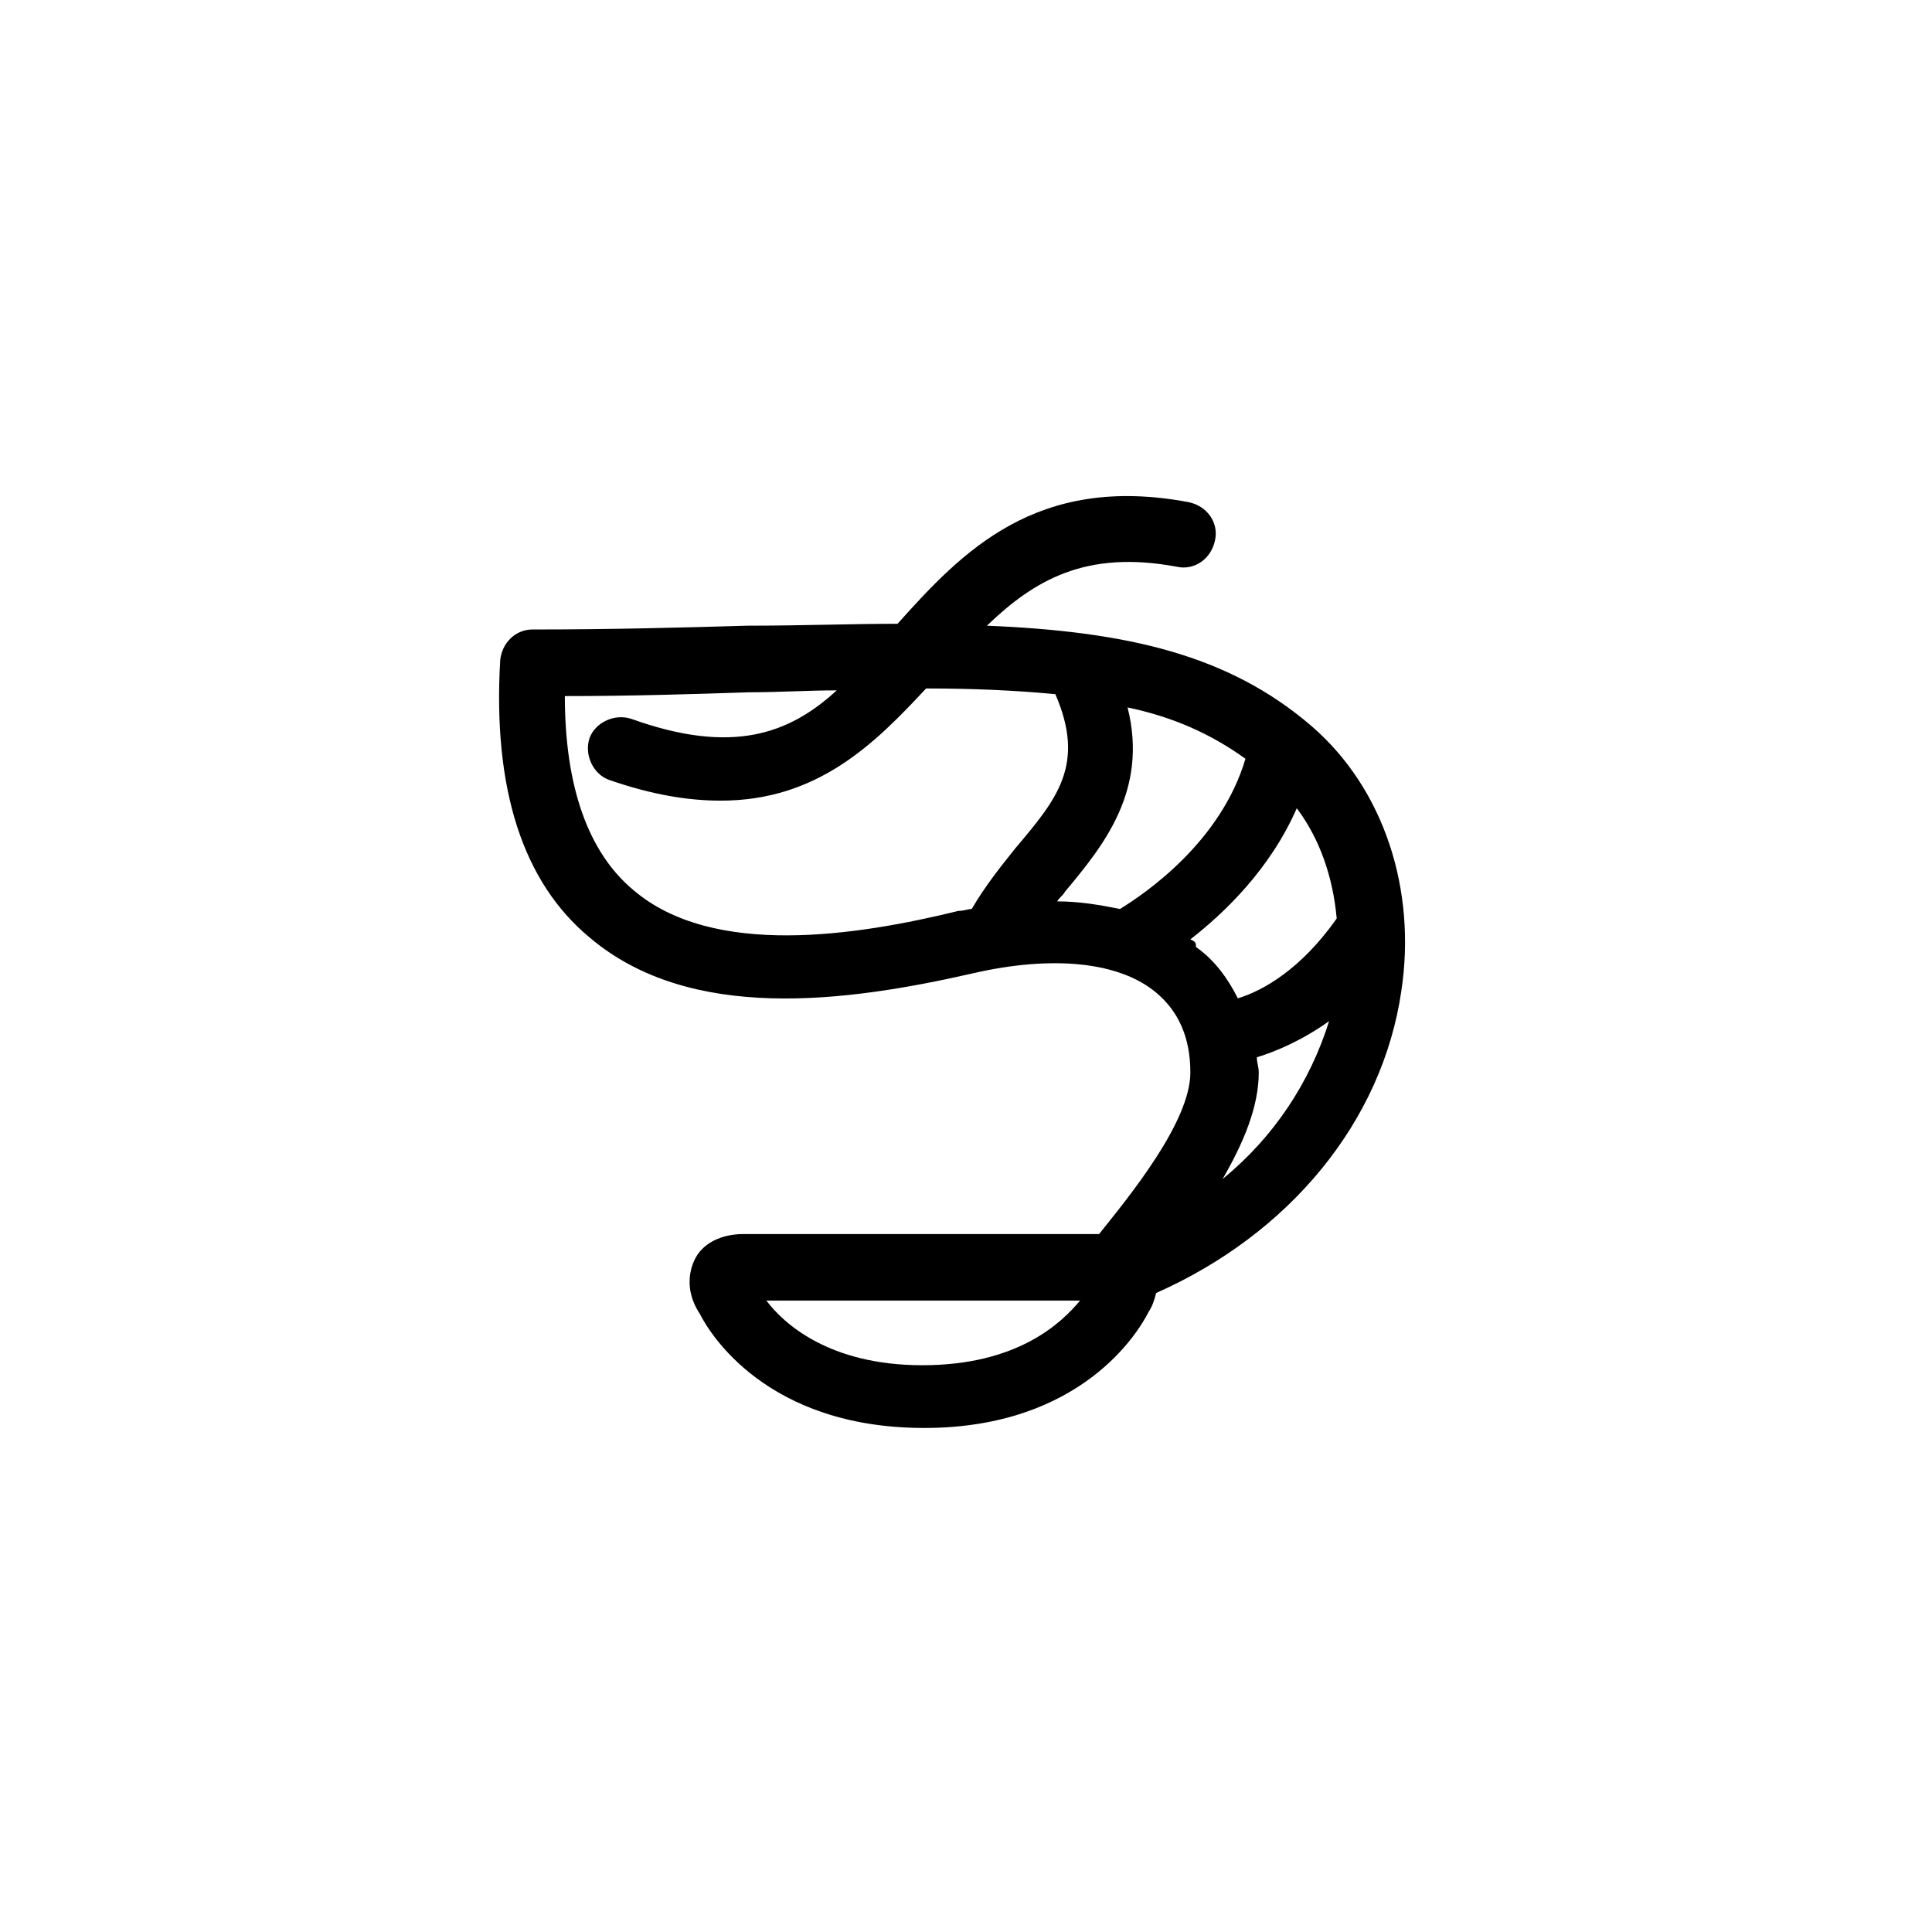 <?xml version="1.0" encoding="UTF-8"?>
<!-- Uploaded to: ICON Repo, www.iconrepo.com, Generator: ICON Repo Mixer Tools -->
<svg fill="#000000" width="800px" height="800px" version="1.1" viewBox="144 144 512 512" xmlns="http://www.w3.org/2000/svg">
 <path d="m491.69 336.52c-22.168-19.145-49.375-25.191-86.152-26.703 12.594-12.09 26.199-20.152 50.383-15.617 4.535 1.008 9.07-2.016 10.078-7.055 1.008-4.535-2.016-9.07-7.055-10.078-40.305-7.559-59.953 13.098-77.082 32.242-12.09 0-25.191 0.504-39.801 0.504-17.129 0.504-35.77 1.008-56.93 1.008-4.535 0-8.062 3.527-8.566 8.062-2.016 34.258 6.047 58.945 23.68 73.555 26.703 22.672 68.016 17.129 101.27 9.574 21.664-5.039 39.297-3.023 48.871 5.039 6.047 5.039 9.07 12.09 9.07 21.16 0 13.098-16.121 32.746-24.184 42.824h-94.215c-6.047 0-11.082 2.519-13.098 7.055s-1.512 9.574 1.512 14.105c2.519 5.039 17.633 30.23 59.449 30.23 41.816 0 56.93-25.695 59.449-30.73 1.008-1.512 1.512-3.023 2.016-5.039 35.266-15.617 59.953-45.344 64.992-80.105 4.027-26.703-4.539-53.406-23.684-70.031zm-103.28 169.28c-24.688 0-36.777-11.082-41.312-17.129h83.129c-5.039 6.047-16.625 17.129-41.816 17.129zm52.398-120.91c-5.039-1.008-10.578-2.016-16.625-2.016 0.504-1.008 1.512-1.512 2.016-2.519 10.078-12.09 22.168-26.703 16.625-48.871 12.09 2.519 22.168 7.055 31.234 13.602-6.551 22.172-26.703 35.777-33.25 39.805zm-128.98-5.035c-12.09-10.078-18.137-27.711-18.137-51.387 17.633 0 33.754-0.504 48.871-1.008 8.062 0 15.617-0.504 23.176-0.504-12.594 11.586-27.711 17.129-54.41 7.559-4.535-1.512-9.574 1.008-11.082 5.039-1.512 4.535 1.008 9.574 5.039 11.082 11.586 4.031 21.16 5.543 29.727 5.543 25.695 0 40.809-15.113 54.41-29.727 12.594 0 23.68 0.504 34.258 1.512 8.062 18.641 0.504 27.711-10.578 40.809-4.031 5.039-8.062 10.078-11.586 16.121-1.008 0-2.016 0.504-3.527 0.504-26.711 6.547-65 12.594-86.16-5.543zm147.62 13.098c9.07-7.055 21.16-18.641 28.215-34.762 6.047 8.062 9.574 18.137 10.578 29.223-9.574 13.602-19.648 19.145-26.199 21.16-2.519-5.039-6.047-10.078-11.082-13.602 0-1.516-0.504-1.516-1.512-2.019zm8.562 63.48c5.543-9.574 9.574-19.145 9.574-28.215 0-1.512-0.504-2.519-0.504-4.031 5.039-1.512 12.09-4.535 19.145-9.574-5.039 16.125-14.609 30.734-28.215 41.82z"/>
</svg>